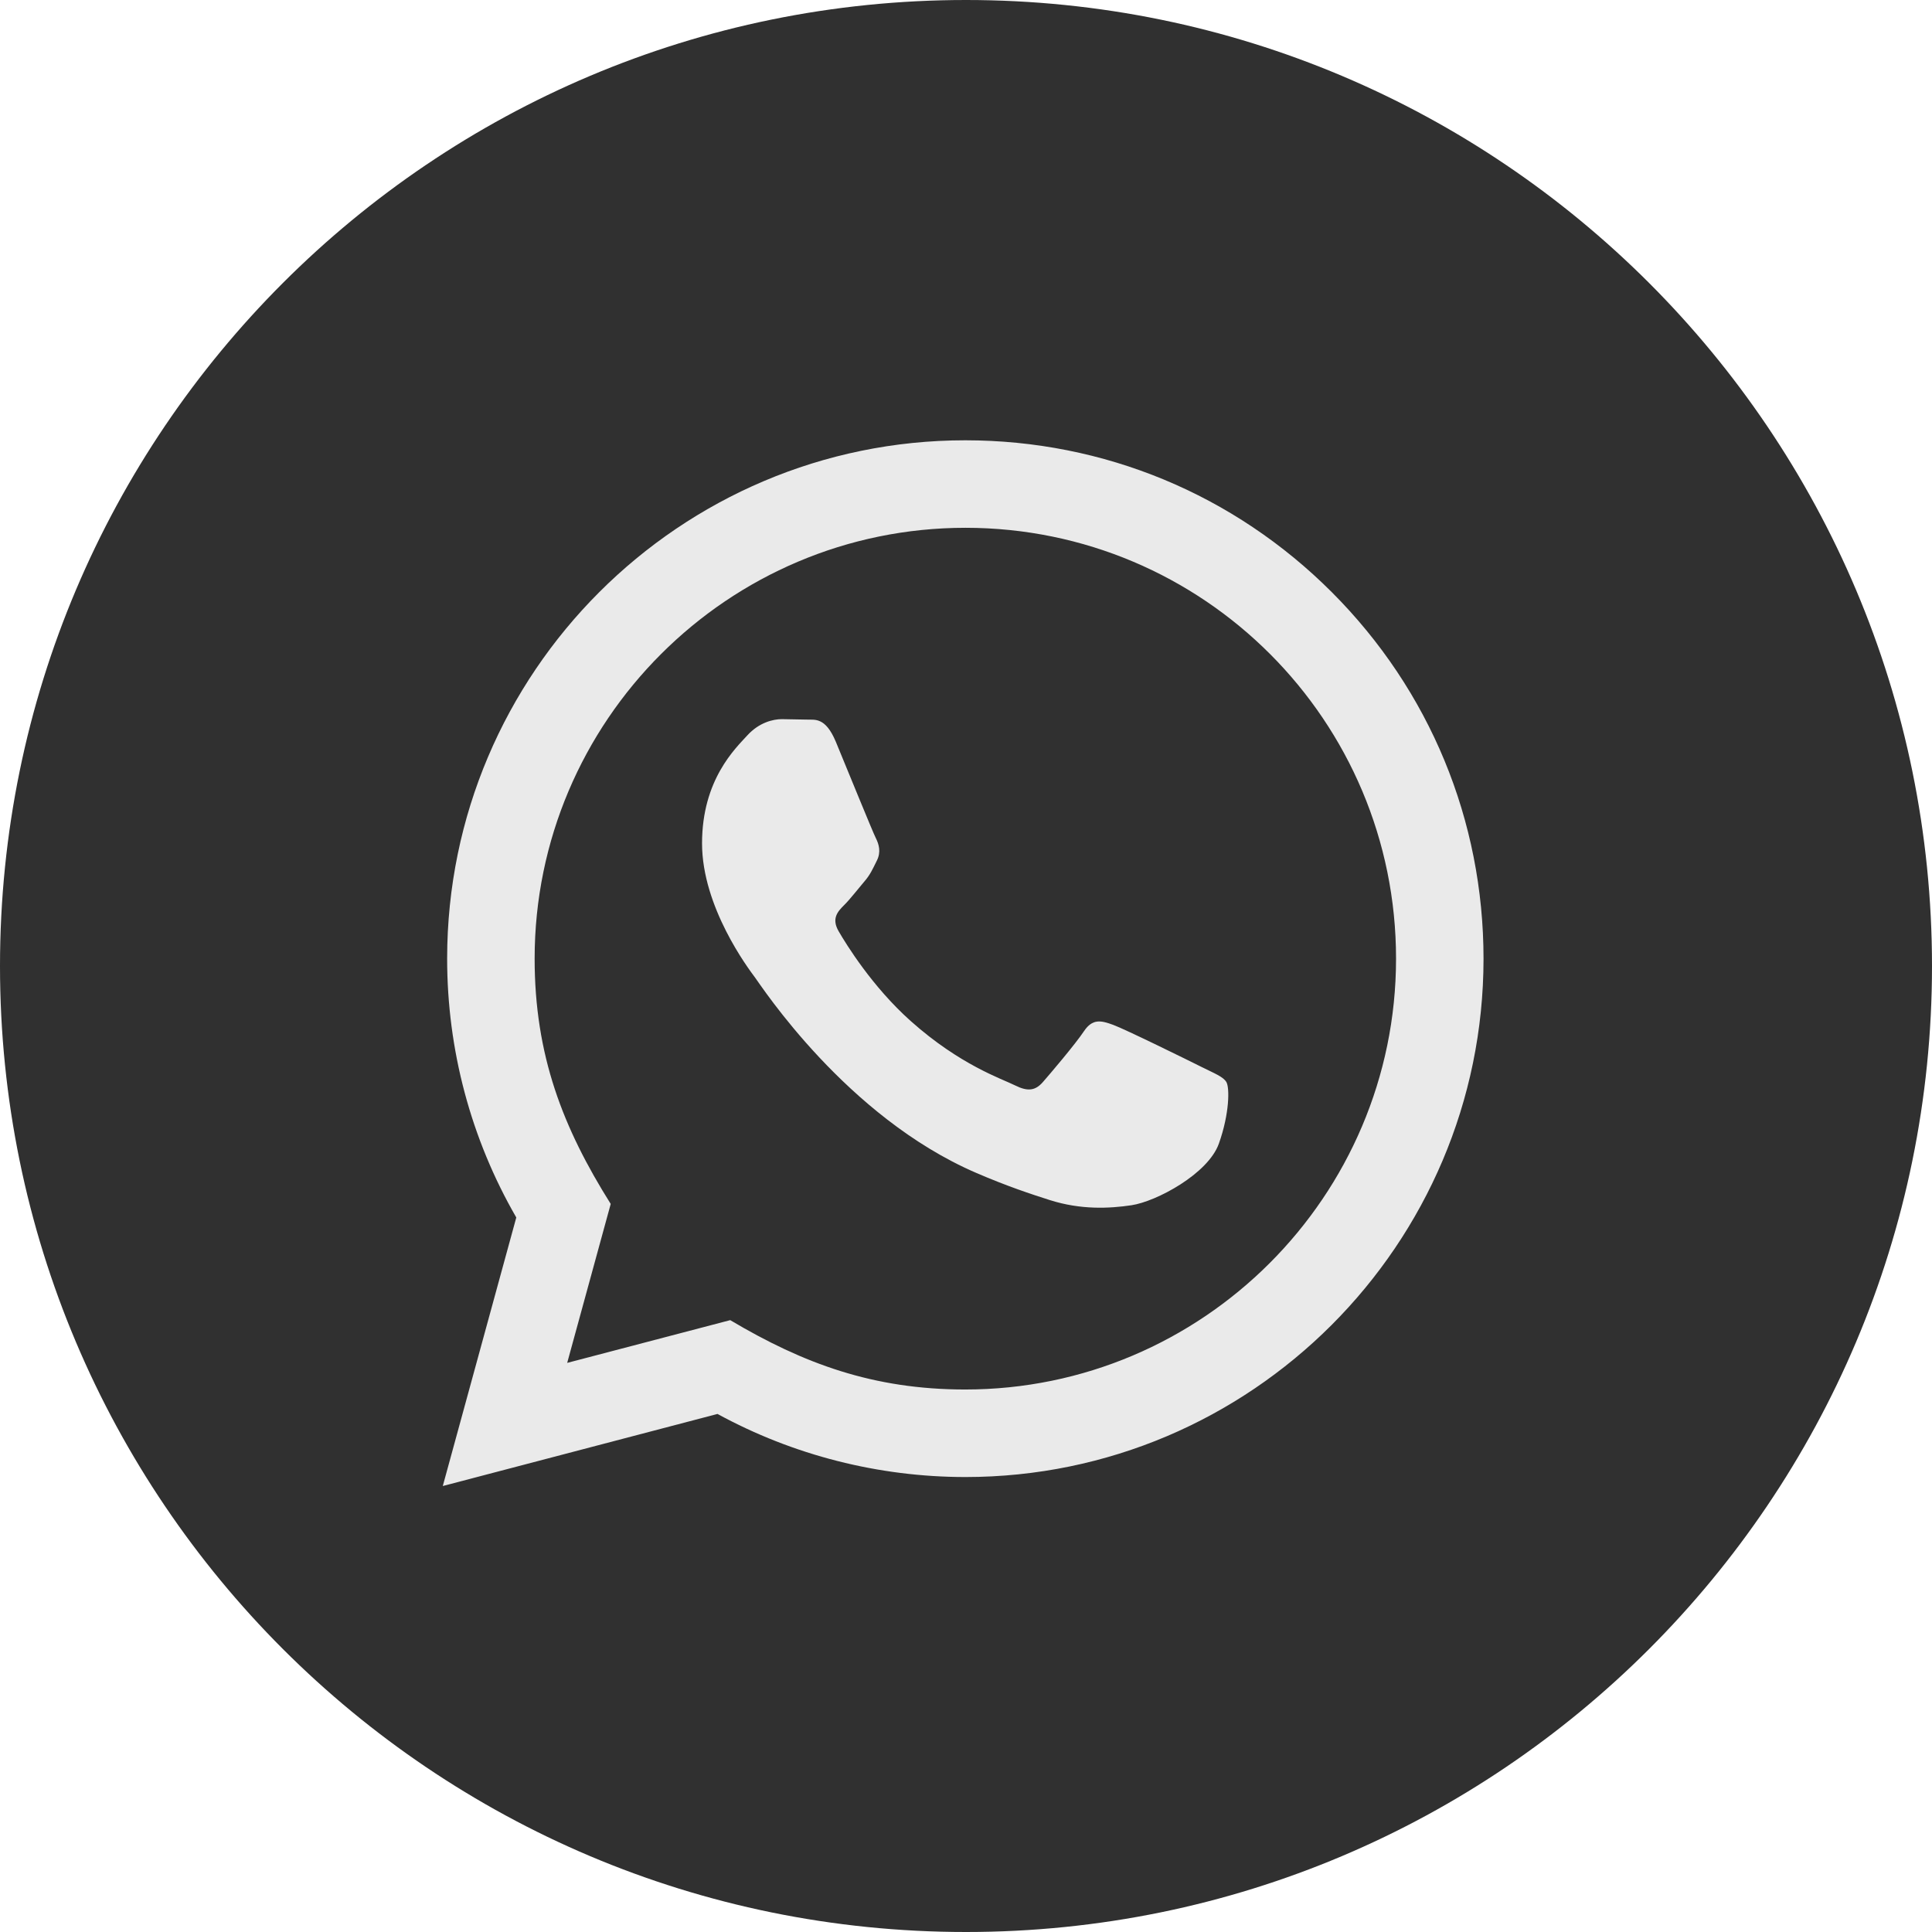 <?xml version="1.0" encoding="UTF-8"?> <svg xmlns="http://www.w3.org/2000/svg" width="125" height="125" viewBox="0 0 125 125" fill="none"> <path d="M125 62.5C125 97.018 97.018 125 62.5 125C27.982 125 0 97.018 0 62.5C0 27.982 27.982 0 62.5 0C97.018 0 125 27.982 125 62.5Z" fill="#303030"></path> <path d="M28.648 96.145L33.404 78.771C30.469 73.686 28.927 67.921 28.93 62.009C28.939 43.527 43.978 28.487 62.457 28.487C71.425 28.49 79.842 31.983 86.174 38.32C92.503 44.658 95.987 53.081 95.984 62.04C95.976 80.525 80.936 95.564 62.457 95.564C56.847 95.561 51.319 94.155 46.422 91.482L28.648 96.145ZM47.245 85.413C51.97 88.218 56.481 89.898 62.446 89.901C77.804 89.901 90.315 77.401 90.324 62.034C90.329 46.637 77.877 34.154 62.468 34.148C47.099 34.148 34.596 46.648 34.591 62.012C34.588 68.284 36.426 72.981 39.513 77.894L36.697 88.178L47.245 85.413ZM79.346 70.009C79.138 69.66 78.579 69.451 77.739 69.031C76.902 68.611 72.783 66.584 72.014 66.305C71.247 66.026 70.689 65.885 70.128 66.725C69.57 67.562 67.963 69.451 67.475 70.009C66.987 70.568 66.497 70.638 65.66 70.218C64.822 69.798 62.122 68.916 58.922 66.06C56.433 63.839 54.75 61.096 54.262 60.255C53.774 59.418 54.211 58.964 54.629 58.547C55.006 58.172 55.466 57.569 55.886 57.078C56.312 56.593 56.45 56.244 56.732 55.683C57.011 55.125 56.873 54.634 56.661 54.214C56.45 53.797 54.775 49.673 54.079 47.995C53.397 46.363 52.706 46.583 52.193 46.558L50.586 46.529C50.028 46.529 49.12 46.738 48.353 47.578C47.587 48.418 45.422 50.442 45.422 54.567C45.422 58.691 48.424 62.674 48.841 63.232C49.261 63.791 54.747 72.253 63.151 75.882C65.149 76.744 66.711 77.26 67.926 77.646C69.933 78.283 71.76 78.193 73.204 77.979C74.813 77.739 78.159 75.952 78.859 73.996C79.558 72.036 79.558 70.359 79.346 70.009Z" fill="#EAEAEA"></path> </svg> 